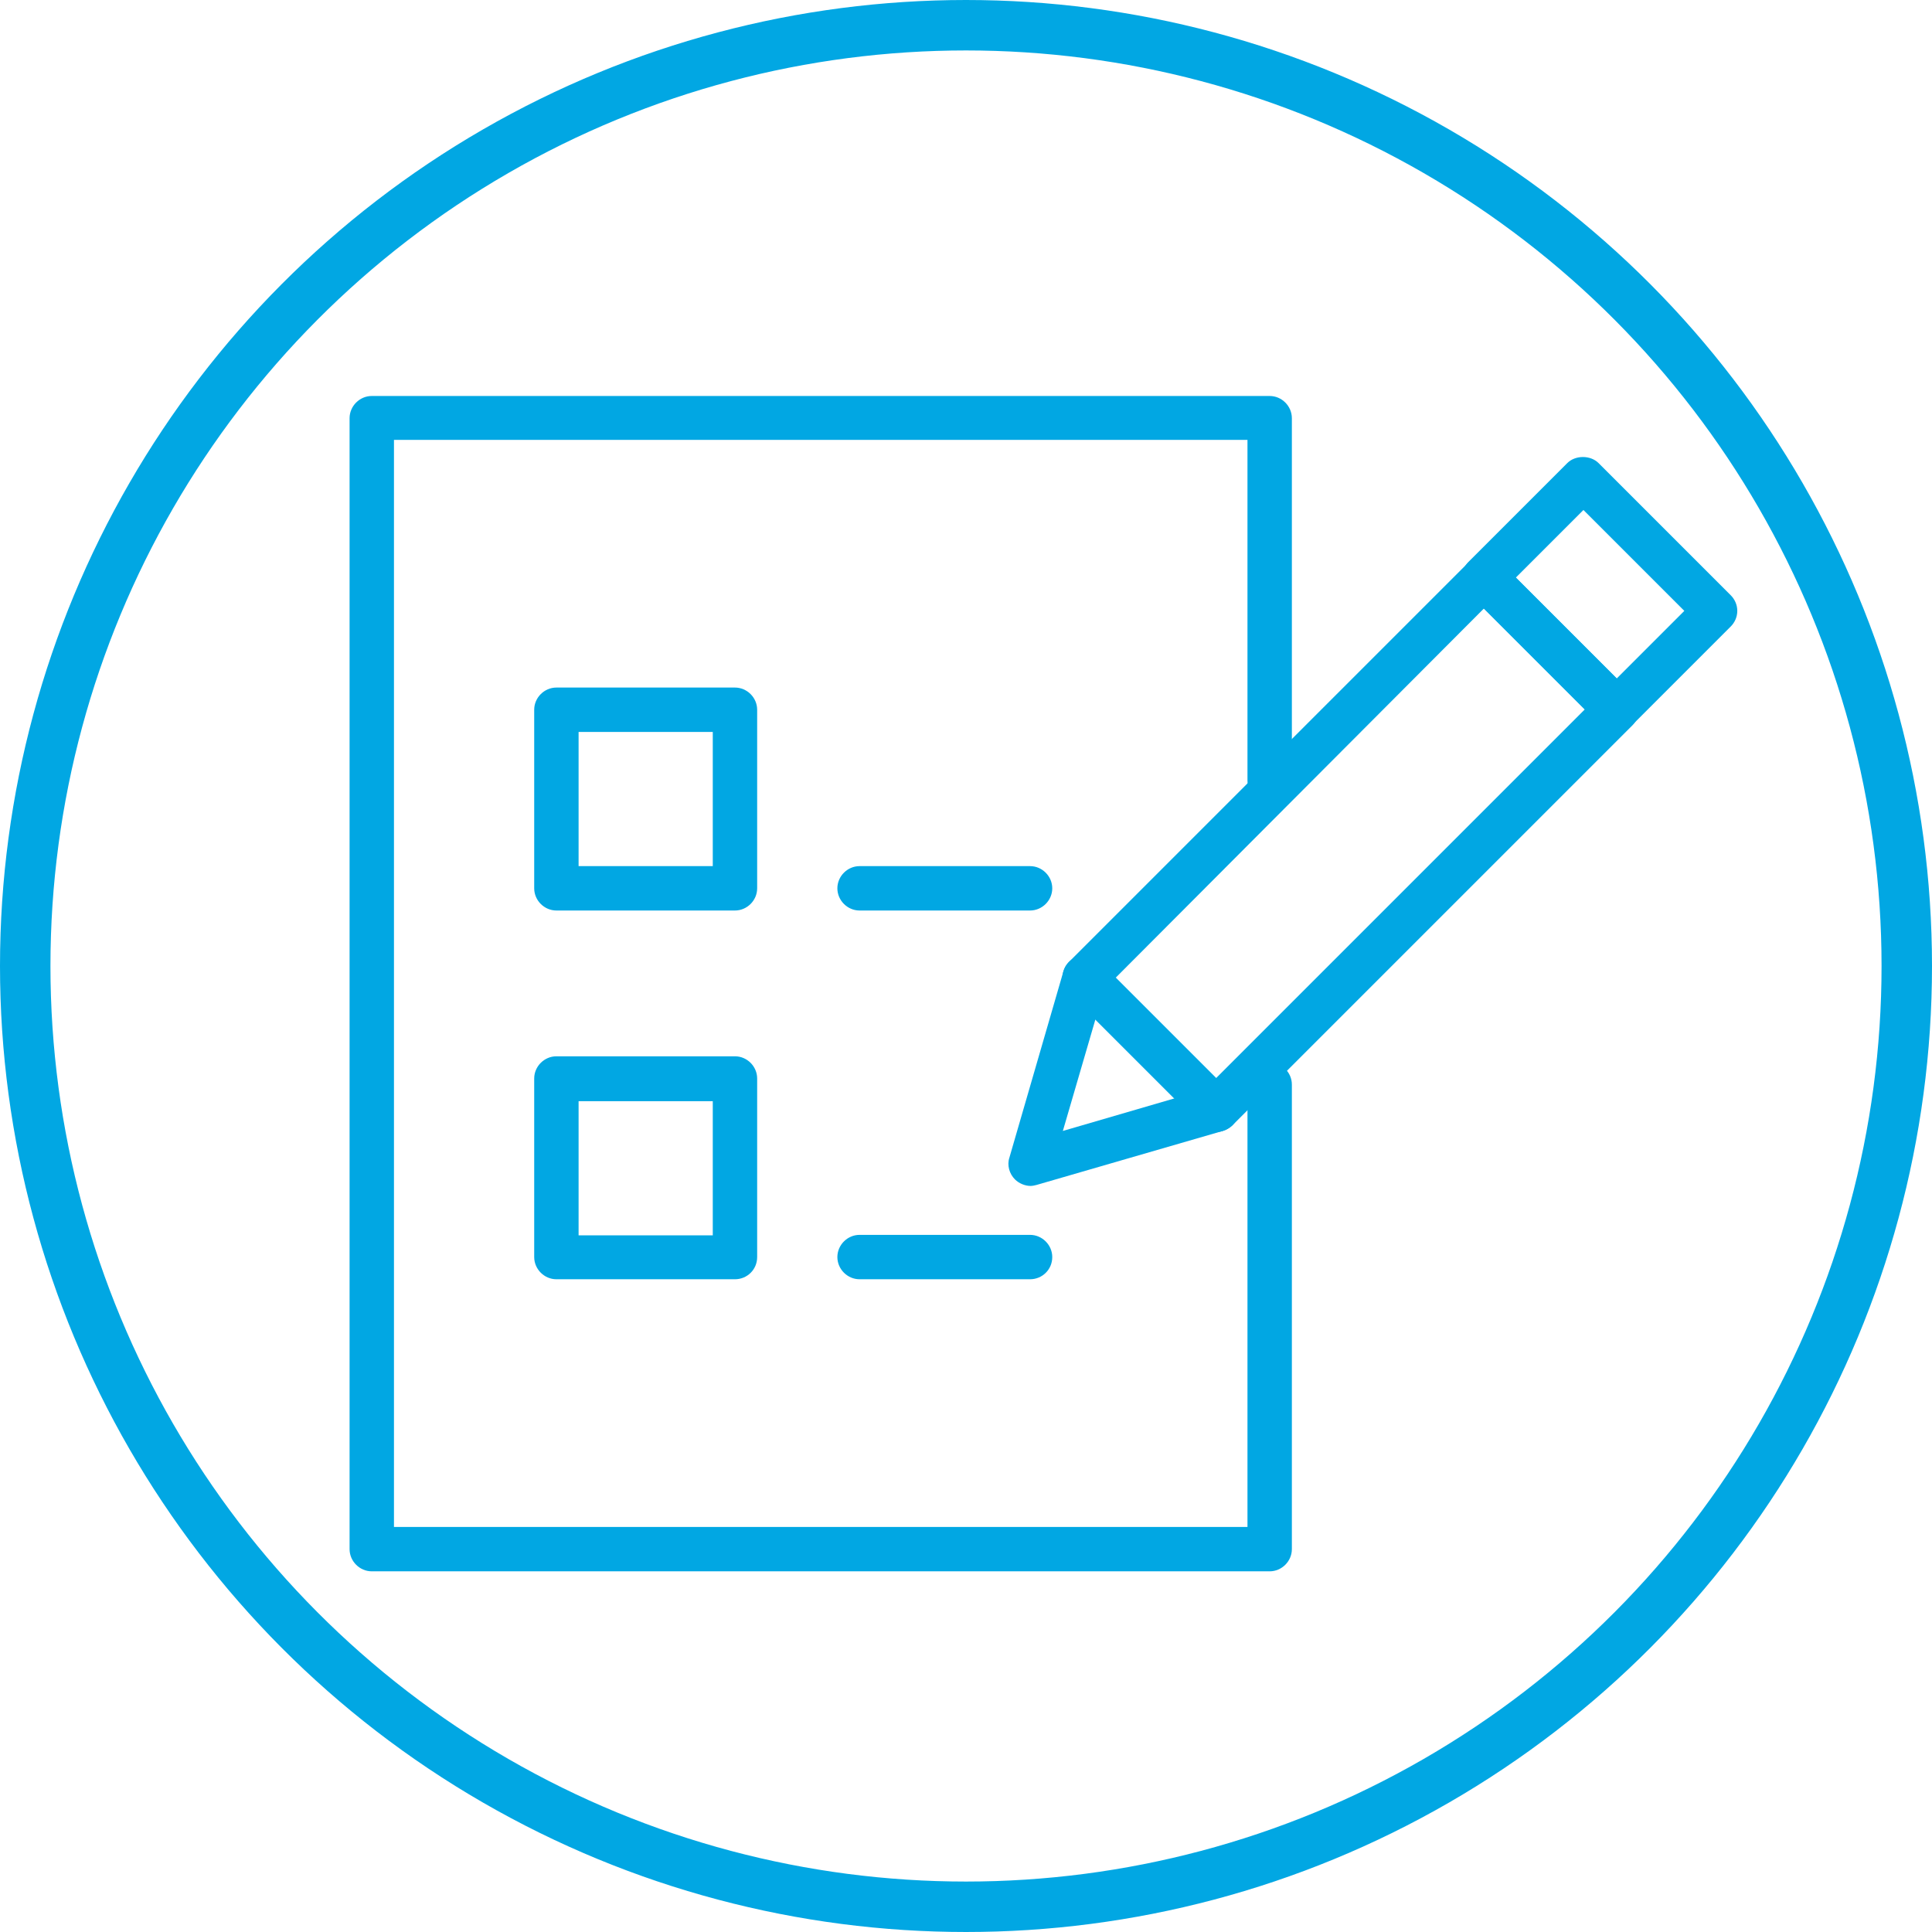 <?xml version="1.0" encoding="utf-8"?>
<!-- Generator: Adobe Illustrator 26.4.1, SVG Export Plug-In . SVG Version: 6.00 Build 0)  -->
<svg version="1.1" xmlns="http://www.w3.org/2000/svg" xmlns:xlink="http://www.w3.org/1999/xlink" x="0px" y="0px"
	 viewBox="0 0 383 383" style="enable-background:new 0 0 383 383;" xml:space="preserve">
<style type="text/css">
	.st0{fill:none;stroke:#01A7E3;stroke-width:10;stroke-miterlimit:10;}
	.st1{fill:#01A7E3;}
</style>
<g id="Layer_1">
	<circle class="st0" cx="191.5" cy="191.5" r="186.5"/>
</g>
<g id="Layer_2">
	<g>
		<g>
			<g>
				<path class="st1" d="M251.7,311.5h-178c-2.4,0-4.4-2-4.4-4.4V82.9c0-2.4,2-4.4,4.4-4.4h178c2.4,0,4.4,2,4.4,4.4v71.9
					c0,2.4-2,4.4-4.4,4.4c-2.4,0-4.4-2-4.4-4.4V87.2H78.1v215.5h169.2V215c0-2.4,2-4.4,4.4-4.4c2.4,0,4.4,2,4.4,4.4v92.1
					C256.1,309.5,254.1,311.5,251.7,311.5z"/>
			</g>
		</g>
		<g>
			<g>
				<g>
					<path class="st1" d="M145.7,180.5h-35.4c-2.4,0-4.4-2-4.4-4.4v-35.4c0-2.4,2-4.4,4.4-4.4h35.4c2.4,0,4.4,2,4.4,4.4v35.4
						C150.1,178.5,148.1,180.5,145.7,180.5z M114.7,171.7h26.6v-26.6h-26.6V171.7z"/>
				</g>
				<g>
					<path class="st1" d="M145.7,253.6h-35.4c-2.4,0-4.4-2-4.4-4.4v-35.4c0-2.4,2-4.4,4.4-4.4h35.4c2.4,0,4.4,2,4.4,4.4v35.4
						C150.1,251.7,148.1,253.6,145.7,253.6z M114.7,244.9h26.6v-26.6h-26.6V244.9z"/>
				</g>
			</g>
			<g>
				<path class="st1" d="M204.2,180.5h-33.8c-2.4,0-4.4-2-4.4-4.4c0-2.4,2-4.4,4.4-4.4h33.8c2.4,0,4.4,2,4.4,4.4
					C208.6,178.5,206.6,180.5,204.2,180.5z"/>
			</g>
			<g>
				<path class="st1" d="M204.2,253.6h-33.8c-2.4,0-4.4-2-4.4-4.4c0-2.4,2-4.4,4.4-4.4h33.8c2.4,0,4.4,2,4.4,4.4
					C208.6,251.7,206.6,253.6,204.2,253.6z"/>
			</g>
		</g>
		<g>
			<g>
				<path class="st1" d="M204.3,235.1c-1.1,0-2.3-0.5-3.1-1.3c-1.1-1.1-1.6-2.8-1.1-4.3l10.7-36.9c0.2-0.7,0.6-1.4,1.1-1.9
					l79.3-79.3c1.7-1.7,4.5-1.7,6.2,0l26.2,26.2c1.7,1.7,1.7,4.5,0,6.2l-79.3,79.3c-0.5,0.5-1.2,0.9-1.9,1.1l-36.9,10.7
					C205.1,235,204.7,235.1,204.3,235.1z M218.9,196.1l-8.2,28.1l28.1-8.2l75.4-75.4l-20-20L218.9,196.1z"/>
			</g>
			<g>
				<path class="st1" d="M241.2,224.4c-1.1,0-2.2-0.4-3.1-1.3l-26.2-26.2c-1.7-1.7-1.7-4.5,0-6.2c1.7-1.7,4.5-1.7,6.2,0l26.2,26.2
					c1.7,1.7,1.7,4.5,0,6.2C243.4,223.9,242.3,224.4,241.2,224.4z"/>
			</g>
			<g>
				<path class="st1" d="M320.4,145.1c-1.1,0-2.2-0.4-3.1-1.3l-26.2-26.2c-1.7-1.7-1.7-4.5,0-6.2l19.6-19.6c1.6-1.6,4.6-1.6,6.2,0
					l26.2,26.2c0.8,0.8,1.3,1.9,1.3,3.1c0,1.2-0.5,2.3-1.3,3.1l-19.6,19.6C322.7,144.7,321.6,145.1,320.4,145.1z M300.5,114.5l20,20
					l13.4-13.4l-20-20L300.5,114.5z"/>
			</g>
		</g>
	</g>
</g>
</svg>

